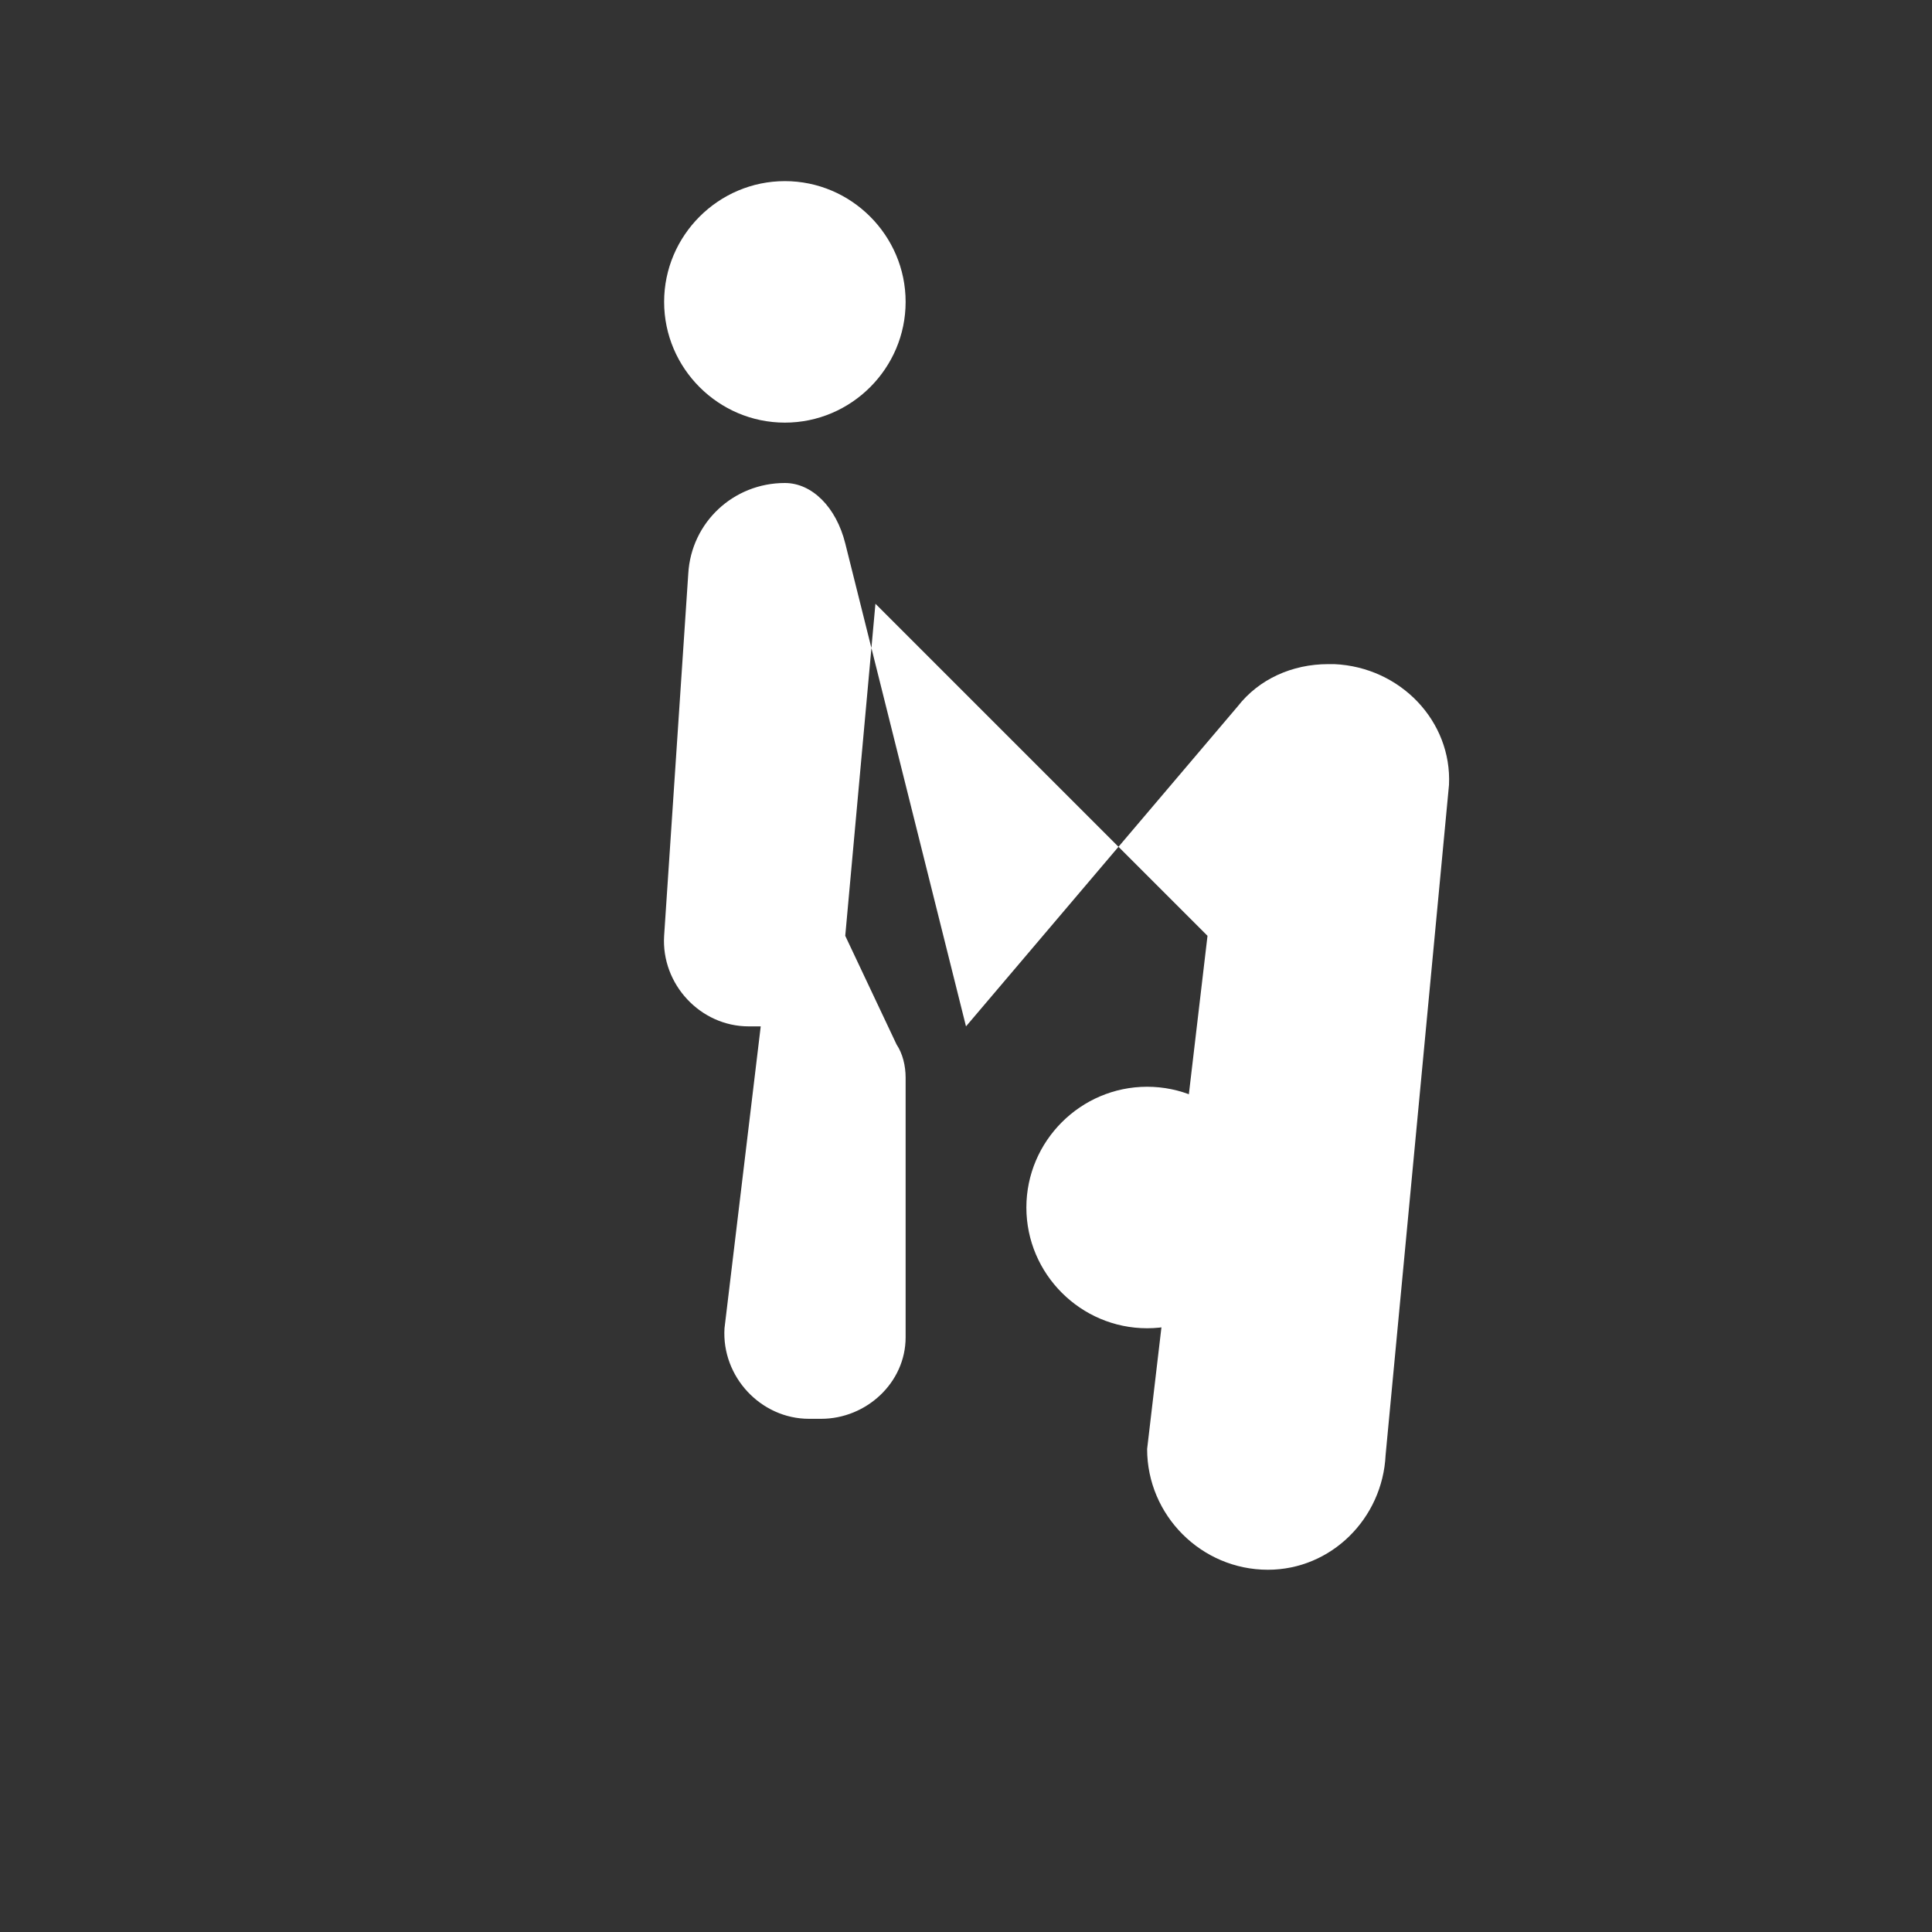 <svg width="64" height="64" viewBox="0 0 64 64" xmlns="http://www.w3.org/2000/svg">
  <rect x="0" y="0" width="64" height="64" fill="#333333" stroke="none"/>
  <path d="M26 6C23.8 6 22 7.8 22 10C22 12.2 23.8 14 26 14C28.2 14 30 12.2 30 10C30 7.8 28.2 6 26 6Z" fill="#FFFFFF"/>
  <path d="M38 36C35.8 36 34 37.8 34 40C34 42.2 35.8 44 38 44C40.2 44 42 42.2 42 40C42 37.8 40.2 36 38 36Z" fill="#FFFFFF"/>
  <path d="M26 16C24.3 16 22.9 17.3 22.8 19L22 31C21.9 32.6 23.2 34 24.8 34H25.2L24 44C23.9 45.6 25.2 47 26.8 47H27.2C28.7 47 30 45.8 30 44.3V35.7C30 35.3 29.9 34.9 29.7 34.6L28 31L29 20L40 31L38 48C38 50.2 39.8 52 42 52C44.1 52 45.8 50.3 45.9 48.2L48 26C48.1 23.9 46.4 22.1 44.2 22C44.1 22 44.1 22 44 22C42.8 22 41.7 22.5 41 23.4L32 34L28 18C27.7 16.8 26.9 16 26 16Z" fill="#FFFFFF"/>
</svg>